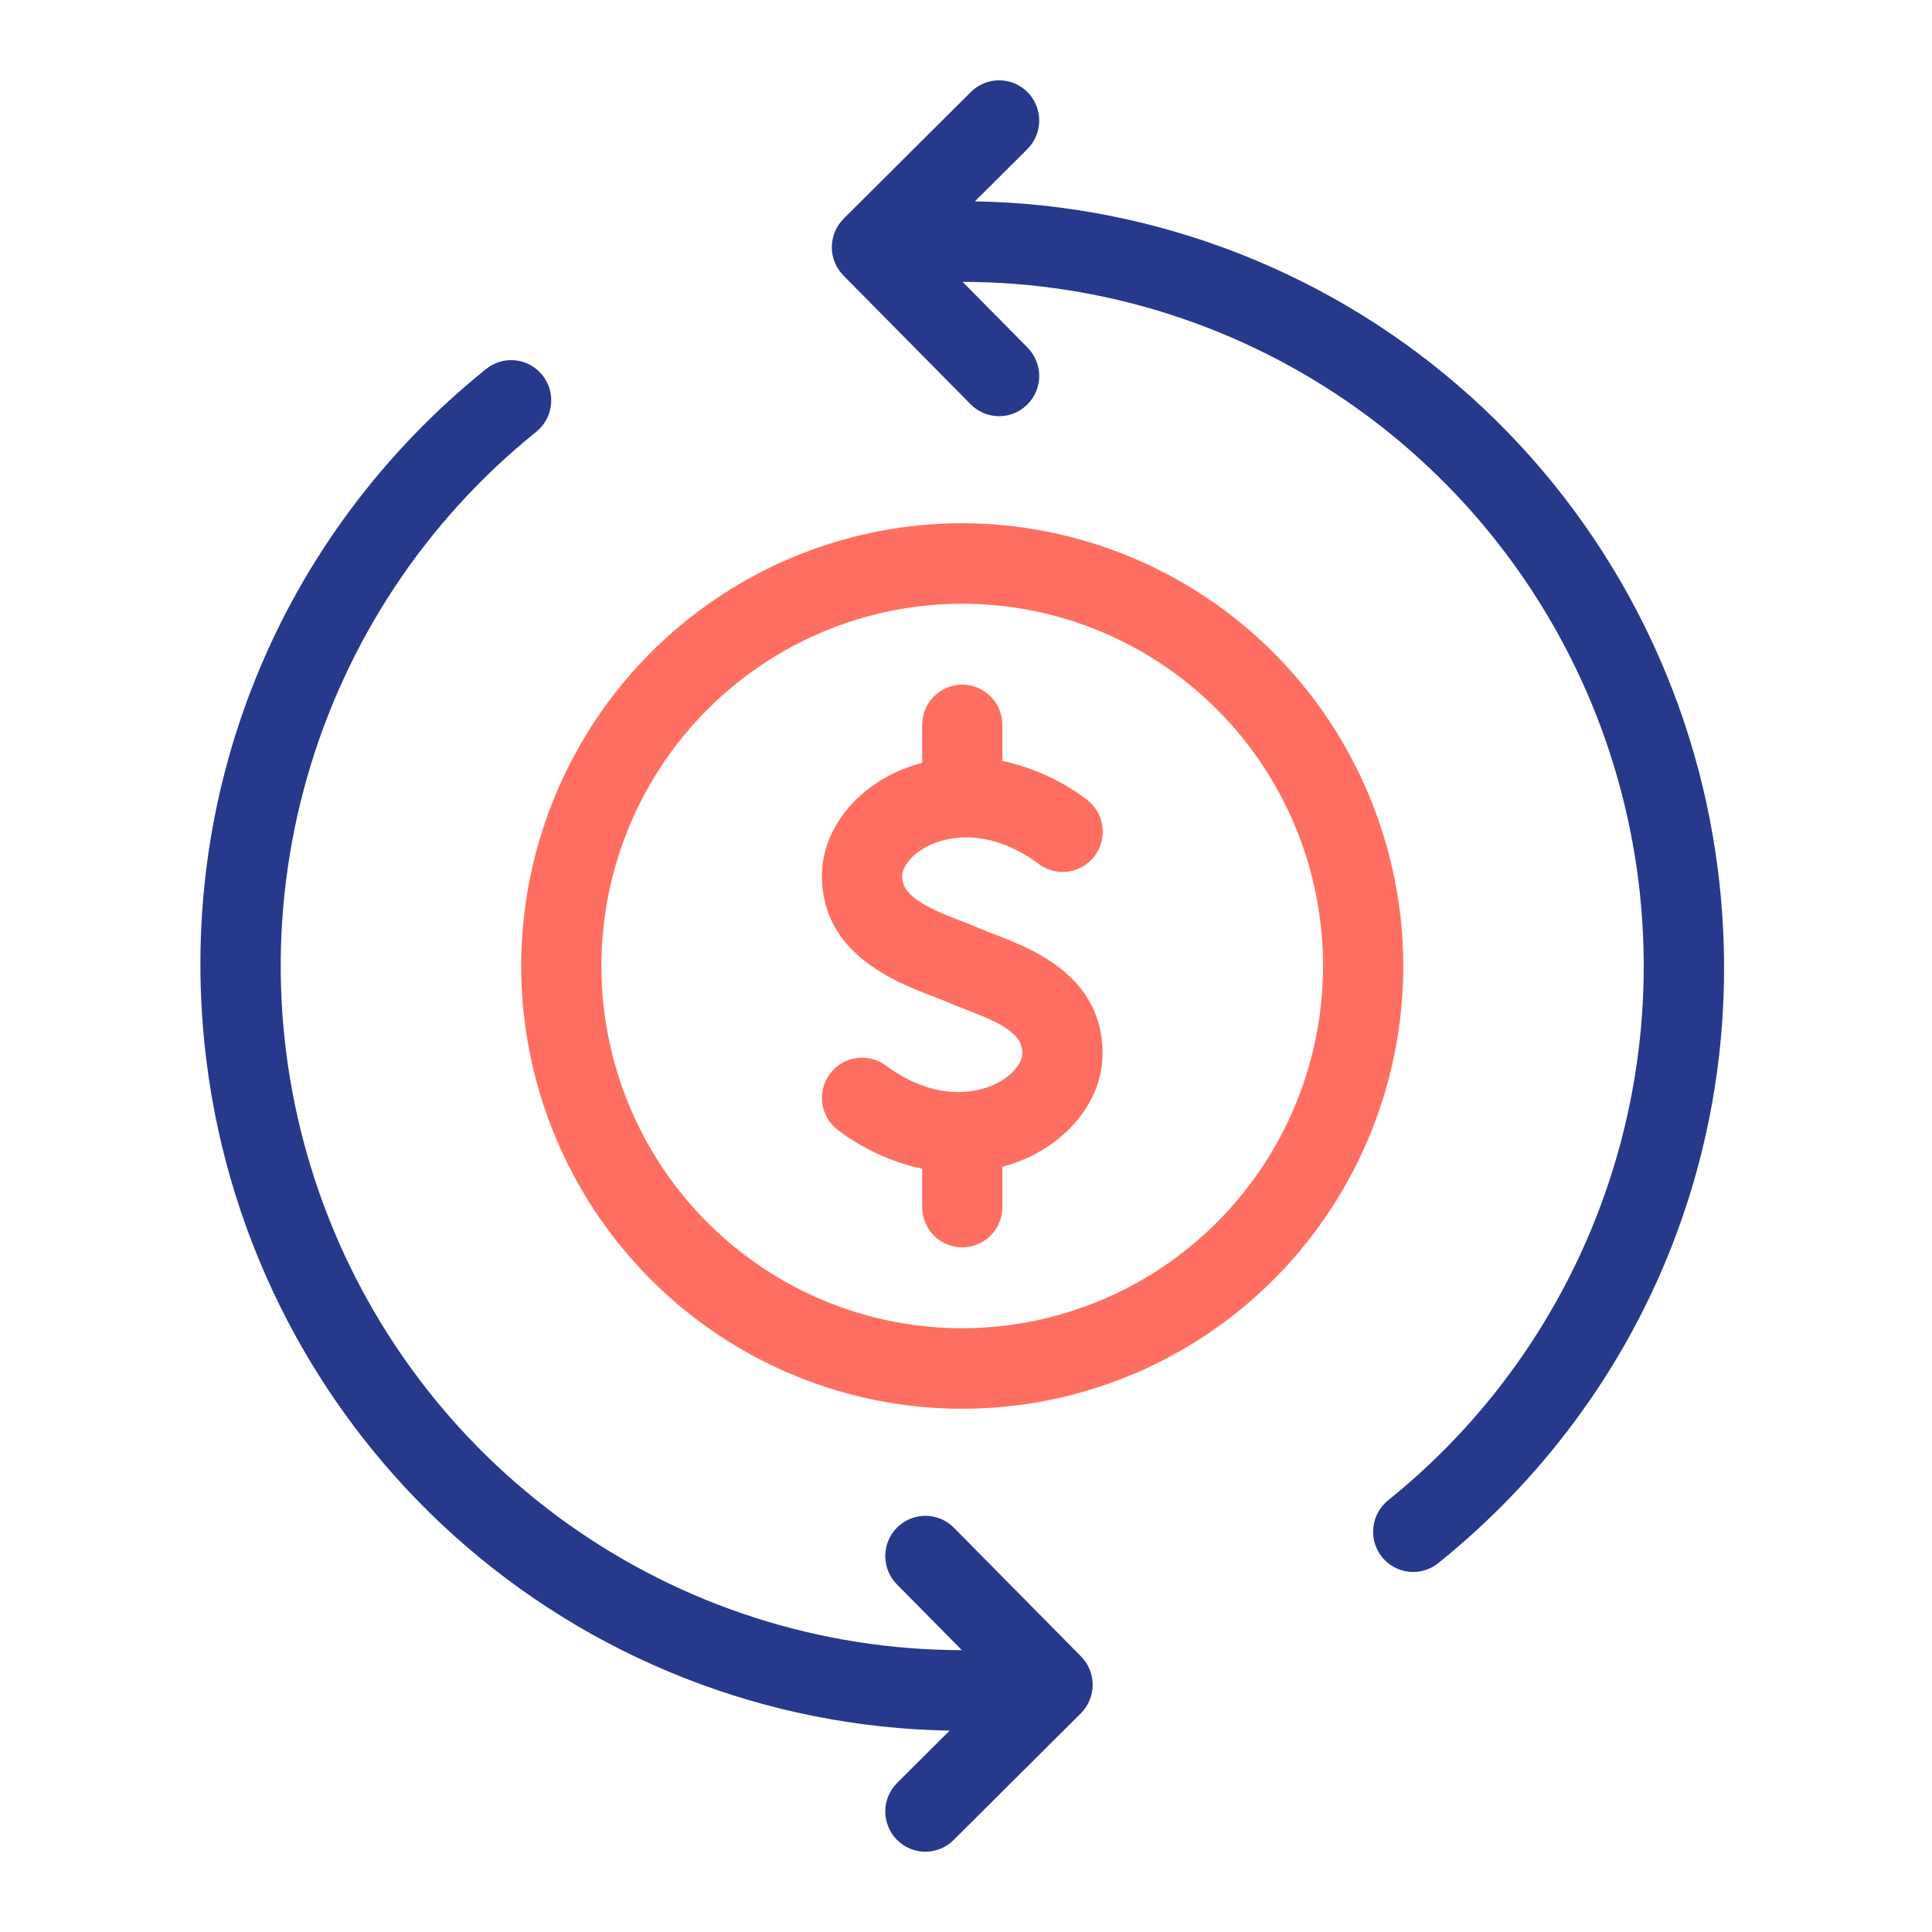 <svg width="55" height="55" viewBox="0 0 55 55" fill="none" xmlns="http://www.w3.org/2000/svg">
<path d="M48.906 24.775C48.253 19.577 45.755 14.789 41.869 11.291C37.983 7.793 32.971 5.819 27.753 5.732L29.241 4.251C29.348 4.145 29.434 4.019 29.493 3.88C29.552 3.741 29.583 3.592 29.584 3.441C29.585 3.289 29.556 3.14 29.5 3C29.443 2.86 29.359 2.732 29.253 2.625C29.147 2.518 29.021 2.432 28.882 2.374C28.743 2.316 28.594 2.286 28.443 2.286C28.293 2.286 28.144 2.316 28.005 2.374C27.866 2.432 27.739 2.517 27.633 2.624L24.018 6.224C23.911 6.33 23.827 6.456 23.769 6.595C23.711 6.733 23.681 6.882 23.68 7.033C23.68 7.183 23.709 7.332 23.765 7.472C23.822 7.611 23.906 7.737 24.011 7.844L27.627 11.504C27.732 11.612 27.857 11.698 27.996 11.757C28.134 11.816 28.283 11.847 28.434 11.848C28.584 11.849 28.734 11.821 28.873 11.764C29.012 11.707 29.139 11.622 29.246 11.516C29.353 11.41 29.438 11.283 29.496 11.143C29.554 11.004 29.584 10.854 29.584 10.703C29.584 10.552 29.554 10.402 29.496 10.263C29.439 10.123 29.354 9.997 29.247 9.89L27.404 8.024C31.423 8.026 35.342 9.282 38.62 11.617C41.897 13.952 44.372 17.251 45.702 21.059C47.031 24.867 47.15 28.995 46.042 32.873C44.934 36.752 42.654 40.189 39.517 42.711C39.28 42.901 39.129 43.178 39.096 43.48C39.08 43.629 39.093 43.781 39.134 43.925C39.176 44.069 39.246 44.204 39.34 44.322C39.434 44.439 39.55 44.537 39.681 44.609C39.812 44.682 39.956 44.727 40.105 44.744C40.406 44.777 40.708 44.689 40.944 44.499C46.881 39.72 49.858 32.346 48.906 24.775Z" fill="#27398A"/>
<path d="M27.16 43.496C27.054 43.388 26.929 43.302 26.79 43.243C26.652 43.184 26.503 43.153 26.352 43.152C26.202 43.151 26.052 43.179 25.913 43.236C25.774 43.293 25.647 43.377 25.54 43.484C25.433 43.59 25.348 43.717 25.29 43.856C25.232 43.996 25.202 44.145 25.202 44.297C25.202 44.448 25.232 44.597 25.29 44.737C25.347 44.877 25.432 45.003 25.539 45.11L27.382 46.976C23.364 46.973 19.445 45.718 16.167 43.383C12.89 41.049 10.415 37.75 9.085 33.943C7.755 30.136 7.635 26.008 8.743 22.13C9.85 18.252 12.129 14.814 15.266 12.292C15.502 12.102 15.653 11.825 15.686 11.523C15.719 11.221 15.631 10.918 15.442 10.681C15.252 10.444 14.977 10.292 14.676 10.259C14.375 10.226 14.073 10.314 13.837 10.505C7.903 15.284 4.928 22.656 5.88 30.225C6.533 35.423 9.031 40.211 12.917 43.709C16.803 47.207 21.815 49.18 27.034 49.267L25.546 50.749C25.438 50.855 25.352 50.981 25.293 51.12C25.234 51.259 25.203 51.408 25.202 51.559C25.201 51.711 25.23 51.86 25.287 52C25.343 52.14 25.427 52.268 25.533 52.375C25.639 52.482 25.765 52.568 25.904 52.626C26.043 52.684 26.192 52.714 26.343 52.714C26.493 52.714 26.642 52.684 26.782 52.626C26.921 52.568 27.047 52.483 27.153 52.376L30.768 48.776C30.875 48.67 30.959 48.544 31.017 48.405C31.075 48.266 31.105 48.117 31.106 47.967C31.106 47.816 31.078 47.667 31.021 47.528C30.964 47.389 30.88 47.262 30.775 47.155L27.16 43.496Z" fill="#27398A"/>
<path d="M28.299 26.594C28.137 26.532 27.985 26.474 27.854 26.416C27.71 26.352 27.538 26.286 27.348 26.213C26.267 25.802 25.681 25.476 25.681 24.937C25.681 24.699 25.934 24.329 26.417 24.084C26.76 23.91 27.996 23.434 29.571 24.596C29.691 24.686 29.829 24.752 29.974 24.788C30.12 24.825 30.272 24.833 30.421 24.81C30.57 24.788 30.713 24.736 30.842 24.658C30.971 24.58 31.083 24.478 31.172 24.356C31.261 24.234 31.325 24.096 31.361 23.949C31.397 23.802 31.403 23.65 31.38 23.501C31.357 23.352 31.305 23.208 31.226 23.079C31.148 22.951 31.044 22.838 30.923 22.75C30.214 22.219 29.399 21.848 28.535 21.662V20.625C28.532 20.323 28.41 20.034 28.196 19.822C27.983 19.609 27.694 19.49 27.393 19.49C27.092 19.49 26.804 19.609 26.59 19.822C26.376 20.034 26.255 20.323 26.252 20.625V21.716C25.953 21.794 25.664 21.902 25.387 22.039C24.16 22.662 23.398 23.772 23.398 24.937C23.398 27.159 25.518 27.968 26.538 28.356C26.686 28.412 26.82 28.463 26.933 28.513C27.096 28.585 27.284 28.658 27.485 28.735C28.605 29.165 29.105 29.448 29.105 29.992C29.105 30.23 28.852 30.599 28.369 30.844C28.027 31.018 26.791 31.494 25.216 30.332C24.972 30.152 24.667 30.076 24.368 30.122C24.068 30.168 23.8 30.332 23.62 30.576C23.441 30.821 23.366 31.128 23.412 31.428C23.457 31.728 23.62 31.998 23.864 32.178C24.572 32.711 25.387 33.085 26.252 33.273V34.375C26.255 34.677 26.377 34.966 26.59 35.178C26.804 35.391 27.093 35.51 27.393 35.51C27.694 35.51 27.983 35.391 28.197 35.178C28.41 34.966 28.532 34.677 28.535 34.375V33.217C28.833 33.137 29.123 33.028 29.4 32.889C30.626 32.266 31.388 31.156 31.388 29.992C31.388 27.779 29.379 27.008 28.299 26.594Z" fill="#FF6F61"/>
<path d="M27.393 14.896C24.91 14.896 22.482 15.635 20.418 17.02C18.353 18.405 16.744 20.373 15.794 22.677C14.843 24.98 14.595 27.514 15.079 29.959C15.564 32.404 16.759 34.65 18.515 36.413C20.271 38.175 22.508 39.376 24.944 39.862C27.379 40.348 29.904 40.099 32.198 39.145C34.492 38.191 36.453 36.575 37.832 34.502C39.212 32.43 39.948 29.993 39.948 27.5C39.944 24.158 38.62 20.955 36.267 18.592C33.913 16.229 30.722 14.9 27.393 14.896ZM27.393 37.812C25.361 37.812 23.375 37.208 21.686 36.075C19.997 34.941 18.68 33.331 17.902 31.446C17.125 29.562 16.922 27.489 17.318 25.488C17.714 23.488 18.693 21.65 20.129 20.208C21.566 18.766 23.396 17.784 25.389 17.386C27.382 16.988 29.447 17.192 31.324 17.973C33.201 18.753 34.805 20.075 35.934 21.771C37.063 23.467 37.665 25.46 37.665 27.5C37.662 30.234 36.579 32.855 34.653 34.788C32.727 36.722 30.116 37.809 27.393 37.812Z" fill="#FF6F61"/>
</svg>
